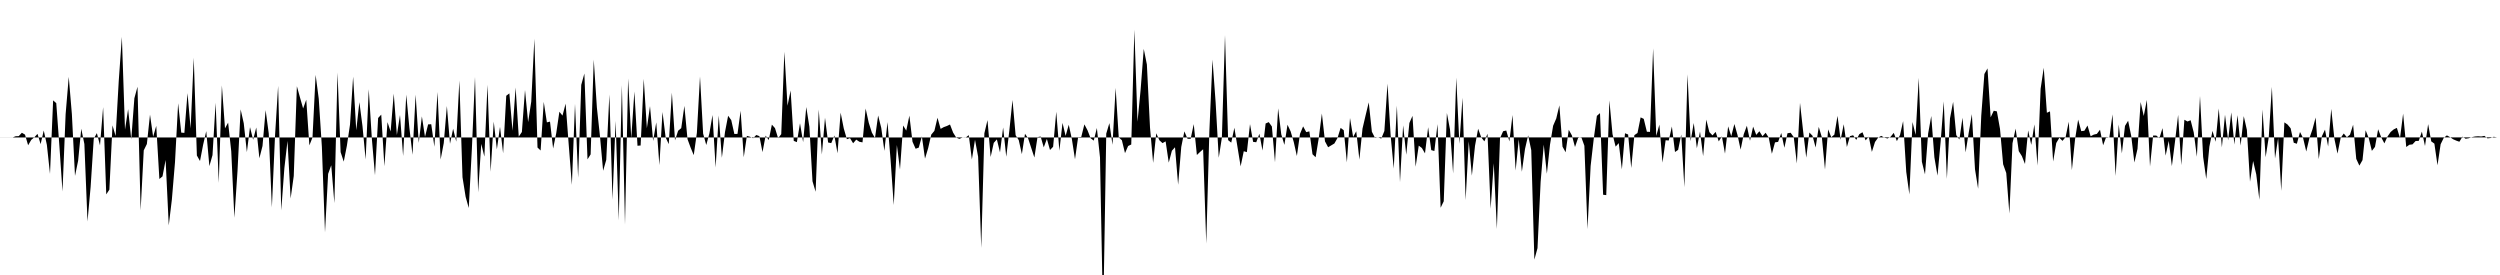 <svg viewBox="0 0 200 22" >
<polyline points="0,11 0.25,11 0.50,11 0.75,11 1,11 1.25,10.90 1.50,10.89 1.75,10.62 2,10.77 2.25,11.62 2.50,11.19 2.75,10.98 3,10.71 3.25,11.53 3.50,10.44 3.75,11.59 4,13.91 4.25,8.03 4.50,8.25 4.75,11.66 5,15.32 5.25,9.13 5.50,6.15 5.75,9.13 6,14.07 6.25,12.86 6.50,10.30 6.75,11.52 7,17.72 7.25,14.95 7.50,11.10 7.75,10.65 8,11.63 8.25,8.57 8.50,15.55 8.75,15.17 9,10.03 9.25,10.88 9.50,6.47 9.75,2.95 10,10.37 10.25,8.73 10.50,11.15 10.75,7.86 11,6.94 11.25,16.83 11.50,12.03 11.75,11.52 12,9.17 12.25,10.94 12.50,10.07 12.75,14.32 13,14.11 13.25,12.80 13.50,18.03 13.75,15.96 14,12.97 14.25,8.26 14.50,10.61 14.75,10.63 15,7.45 15.25,10.28 15.50,4.62 15.75,12.44 16,12.88 16.25,11.58 16.50,10.49 16.75,13.29 17,12.41 17.25,8.22 17.50,14.63 17.75,6.83 18,10.27 18.25,9.81 18.50,12.11 18.75,17.42 19,13.69 19.25,8.75 19.50,9.86 19.75,12.17 20,10.17 20.25,11.18 20.50,10.20 20.75,12.66 21,11.68 21.25,8.81 21.50,10.68 21.75,16.59 22,10.90 22.25,6.87 22.50,16.83 22.75,13.45 23,11.27 23.25,15.88 23.50,14.08 23.75,6.90 24,7.80 24.25,8.68 24.50,7.98 24.75,11.63 25,11 25.25,5.99 25.50,7.90 25.75,11.75 26,18.59 26.25,13.91 26.50,13.22 26.75,16.25 27,5.80 27.25,12.17 27.50,12.93 27.75,11.66 28,9.97 28.25,6.13 28.50,10.42 28.75,8.17 29,10.10 29.25,12.76 29.50,7.14 29.75,11.12 30,14.02 30.25,9.44 30.50,9.17 30.75,13.30 31,9.77 31.25,10.52 31.50,7.49 31.75,10.80 32,9.20 32.25,12.48 32.50,7.57 32.75,10.22 33,12.38 33.25,7.57 33.50,11.43 33.75,9.31 34,10.95 34.25,9.95 34.50,9.94 34.75,11.74 35,7.36 35.25,12.76 35.50,11.45 35.75,8.48 36,11.50 36.25,10.30 36.50,11.33 36.75,6.44 37,14.18 37.25,15.74 37.50,16.64 37.75,11.91 38,6.16 38.25,15.39 38.50,11.51 38.75,12.53 39,6.78 39.25,13.74 39.50,9.73 39.75,11.95 40,10.15 40.25,12.26 40.50,7.66 40.75,7.47 41,10.46 41.25,7 41.50,10.93 41.75,10.56 42,7.20 42.25,9.77 42.50,8.13 42.75,3.10 43,11.80 43.25,12.04 43.50,8.15 43.75,9.79 44,9.73 44.25,11.88 44.50,10.65 44.75,8.94 45,9.25 45.25,8.29 45.50,11.61 45.75,14.79 46,8.31 46.25,14.22 46.50,6.79 46.75,5.88 47,12.75 47.25,12.35 47.50,4.77 47.75,8.60 48,10.92 48.25,13.66 48.50,12.79 48.75,7.56 49,15.97 49.25,9.67 49.50,17.63 49.75,6.81 50,17.97 50.25,6.28 50.50,11.07 50.75,7.32 51,11.66 51.25,11.64 51.50,6.31 51.75,10.26 52,8.49 52.25,11.28 52.50,9.79 52.75,13.21 53,8.96 53.25,10.99 53.50,11.53 53.75,7.41 54,11.23 54.25,10.46 54.50,10.25 54.75,8.47 55,11.13 55.25,11.81 55.50,12.41 55.75,10.63 56,6.12 56.25,10.69 56.50,11.60 56.75,10.68 57,9.20 57.25,13.40 57.50,9.24 57.75,12.62 58,10.56 58.25,9.26 58.50,9.61 58.75,10.72 59,10.71 59.25,8.86 59.50,12.58 59.75,10.87 60,10.94 60.25,11.06 60.50,10.80 60.75,10.89 61,12.17 61.25,10.85 61.50,11.20 61.75,9.97 62,10.25 62.25,11.06 62.50,10.73 62.75,4.14 63,8.46 63.25,7.24 63.50,11.27 63.75,11.37 64,9.86 64.25,11.37 64.50,8.56 64.75,10.14 65,14.50 65.25,15.34 65.50,8.76 65.75,12.36 66,9.42 66.25,11.40 66.50,11.45 66.75,10.84 67,12.26 67.25,9.01 67.50,10.27 67.75,11.14 68,11.05 68.25,11.46 68.50,11.17 68.75,11.34 69,11.39 69.25,8.68 69.50,9.82 69.75,10.61 70,11.04 70.25,9.24 70.50,10.23 70.75,12.07 71,9.77 71.25,12.84 71.50,16.40 71.75,11.60 72,13.56 72.25,10.04 72.50,10.45 72.75,9.25 73,11.34 73.25,11.90 73.50,11.81 73.75,10.91 74,12.69 74.25,11.86 74.50,10.77 74.75,10.47 75,9.42 75.25,10.31 75.50,10.17 75.75,10.08 76,9.96 76.25,10.61 76.50,11.01 76.75,11.11 77,11 77.25,11.01 77.50,10.81 77.75,12.76 78,11.18 78.25,12.54 78.50,19.83 78.75,10.66 79,9.61 79.25,12.56 79.50,11.43 79.75,11.15 80,12.19 80.25,10.20 80.50,12.54 80.75,10.42 81,8 81.25,10.82 81.50,11.21 81.75,12.33 82,10.70 82.25,11.07 82.50,11.84 82.75,12.60 83,10.97 83.25,10.92 83.50,11.79 83.75,11.11 84,12 84.25,11.74 84.50,8.94 84.75,12.06 85,9.83 85.25,10.87 85.50,9.98 85.75,11.13 86,12.74 86.25,10.97 86.50,10.96 86.75,9.95 87,10.42 87.25,11.06 87.50,11.25 87.75,10.24 88,12.60 88.25,25.67 88.50,10.69 88.75,9.85 89,11.58 89.25,7.03 89.50,10.99 89.75,11.22 90,12.25 90.25,11.68 90.50,11.56 90.75,2.37 91,9.74 91.25,7.18 91.50,3.91 91.75,5.16 92,10.20 92.25,13.03 92.50,10.66 92.75,11.22 93,11.45 93.25,11.31 93.50,13.01 93.75,12.06 94,11.78 94.25,14.78 94.50,11.76 94.75,10.51 95,11.10 95.25,11.11 95.50,9.93 95.75,12.40 96,12.16 96.25,11.94 96.50,19.49 96.75,10.48 97,4.77 97.25,8.19 97.50,12.62 97.75,11.02 98,2.81 98.25,11.21 98.50,11.41 98.75,10.22 99,11.77 99.25,13.31 99.50,12.10 99.75,12.17 100,9.93 100.25,11.35 100.50,11.38 100.75,10.70 101,12.04 101.25,9.88 101.50,9.77 101.75,10.12 102,12.98 102.25,8.67 102.50,10.74 102.75,11.59 103,9.98 103.25,10.51 103.50,11.36 103.75,12.48 104,10.71 104.25,10.11 104.50,10.57 104.75,10.51 105,12.34 105.25,12.58 105.50,11.05 105.75,9.08 106,11.31 106.25,11.78 106.50,11.63 106.75,11.48 107,11.04 107.25,10.23 107.50,10.42 107.75,12.99 108,9.44 108.25,10.96 108.50,10.50 108.75,12.77 109,10.29 109.25,9.22 109.50,8.19 109.75,10.54 110,11.03 110.25,10.98 110.50,11.09 110.75,10.48 111,6.69 111.25,10.82 111.50,13.49 111.75,8.45 112,14.57 112.25,10.03 112.50,12.38 112.75,9.84 113,9.27 113.25,13.34 113.50,11.65 113.75,11.84 114,12.27 114.25,10.18 114.50,12.01 114.75,12.08 115,9.93 115.25,16.62 115.50,16.10 115.75,9.04 116,10.36 116.25,13.88 116.50,6.21 116.75,11.51 117,7.82 117.25,16.01 117.50,11.30 117.75,14.05 118,11.67 118.25,10.30 118.50,10.99 118.75,11.31 119,10.70 119.25,16.70 119.50,13.06 119.75,18.32 120,11.06 120.25,10.50 120.50,10.44 120.75,11.31 121,9.20 121.25,13.64 121.50,11.14 121.75,13.74 122,11.92 122.25,10.83 122.50,12.01 122.75,20.77 123,19.85 123.25,14.55 123.50,11.57 123.75,13.90 124,11.57 124.25,10.06 124.50,9.48 124.75,8.43 125,11.73 125.25,12.18 125.50,10.38 125.75,10.83 126,11.76 126.25,11.03 126.50,10.96 126.75,11.66 127,18.33 127.25,13.28 127.50,11.10 127.75,9.27 128,9.05 128.25,15.58 128.50,15.61 128.75,8.03 129,10.73 129.25,11.73 129.50,11.45 129.75,13.55 130,10.66 130.25,10.76 130.50,13.44 130.75,10.81 131,10.64 131.25,9.39 131.50,9.51 131.75,10.54 132,10.55 132.25,3.87 132.50,10.87 132.75,9.97 133,13.01 133.25,11.22 133.50,11.24 133.75,10.12 134,12.16 134.25,11.99 134.50,10.76 134.75,14.98 135,5.94 135.25,11.29 135.50,9.84 135.75,11.86 136,10.52 136.25,12.49 136.50,9.57 136.75,10.57 137,10.83 137.25,10.55 137.50,11.31 137.75,10.91 138,12.29 138.25,10.11 138.50,10.90 138.75,9.92 139,10.80 139.25,11.97 139.50,10.74 139.75,10.06 140,11.26 140.25,10.13 140.50,10.79 140.75,10.50 141,10.90 141.25,10.62 141.50,11.01 141.75,12.30 142,11.39 142.25,11.35 142.50,10.64 142.75,11.82 143,10.66 143.25,10.62 143.50,10.97 143.75,13.08 144,8.23 144.25,10.49 144.50,12.61 144.75,10.60 145,10.86 145.25,11.80 145.50,10.15 145.75,10.99 146,13.56 146.25,10.35 146.50,10.98 146.75,10.77 147,9.27 147.25,11.18 147.50,9.94 147.75,11.76 148,10.89 148.25,10.82 148.50,11.19 148.75,10.73 149,10.58 149.25,11.23 149.50,10.93 149.75,12.15 150,11.36 150.25,11.01 150.50,10.87 150.75,11.01 151,11.08 151.25,10.94 151.50,10.63 151.75,11.29 152,10.80 152.25,9.69 152.50,13.75 152.75,15.55 153,9.76 153.25,10.79 153.50,6.23 153.75,12.94 154,13.95 154.25,10.69 154.50,9.28 154.75,12.58 155,14.05 155.25,11.35 155.50,8.11 155.75,14.31 156,9.47 156.25,8.15 156.50,10.81 156.75,11.16 157,9.42 157.25,12.19 157.50,10.60 157.75,9.13 158,13.54 158.25,15.10 158.50,9.26 158.75,5.92 159,5.47 159.25,9.39 159.50,8.86 159.75,8.91 160,10.31 160.25,13.14 160.50,13.84 160.75,17.08 161,11.46 161.25,10.29 161.50,12.09 161.75,12.49 162,13.12 162.25,10.43 162.50,11.59 162.75,9.95 163,13.25 163.25,7.10 163.50,5.42 163.75,9.02 164,8.91 164.25,12.92 164.50,11.44 164.75,11.02 165,11.27 165.25,10.96 165.50,9.74 165.75,13.61 166,11.18 166.25,9.57 166.50,10.49 166.75,10.46 167,10.04 167.25,10.90 167.50,10.77 167.75,10.71 168,10.38 168.25,11.62 168.50,10.95 168.75,11 169,9.15 169.25,14.08 169.50,9.96 169.75,12.27 170,10.07 170.25,9.66 170.50,10.89 170.75,13 171,11.91 171.25,8.16 171.50,9.28 171.75,7.99 172,13.32 172.25,10.84 172.50,10.84 172.75,11.06 173,10.25 173.25,12.45 173.50,11.27 173.75,13.29 174,11.33 174.25,9.19 174.50,13.21 174.75,9.58 175,9.72 175.25,9.62 175.50,10.60 175.75,12.54 176,7.68 176.25,12.55 176.50,14.32 176.75,11.73 177,10.47 177.25,11.34 177.50,8.68 177.75,11.79 178,9.18 178.25,11.23 178.50,8.99 178.75,11.56 179,9.21 179.25,11.65 179.50,9.29 179.75,10.39 180,14.54 180.25,12.88 180.50,13.95 180.75,15.98 181,8.76 181.25,12.58 181.50,10.98 181.75,6.95 182,12.68 182.25,11.05 182.50,15.27 182.75,9.79 183,9.96 183.25,10.26 183.50,11.42 183.75,11.50 184,10.56 184.25,11.05 184.50,12.12 184.75,11.06 185,10.34 185.25,9.40 185.50,12.73 185.75,10.90 186,10.37 186.25,11.72 186.50,8.71 186.75,11.10 187,12.29 187.25,11.04 187.50,10.68 187.75,10.98 188,10.77 188.25,9.98 188.50,12.71 188.75,13.25 189,12.81 189.25,10.42 189.50,11.05 189.75,12.07 190,11.75 190.25,10.34 190.50,10.99 190.75,11.47 191,10.92 191.25,10.56 191.50,10.35 191.75,10.23 192,11.05 192.25,9.09 192.50,11.76 192.75,11.58 193,11.55 193.25,11.28 193.50,11.27 193.75,10.53 194,11.68 194.25,9.93 194.50,11.31 194.75,11.49 195,13.22 195.25,11.54 195.50,11.03 195.75,10.83 196,10.97 196.25,11.14 196.50,11.25 196.75,11.34 197,10.93 197.25,11.10 197.50,11.06 197.75,10.97 198,10.92 198.25,10.90 198.50,10.92 198.75,10.87 199,11.07 199.25,11.04 199.50,10.94 199.75,10.99 " />
</svg>
